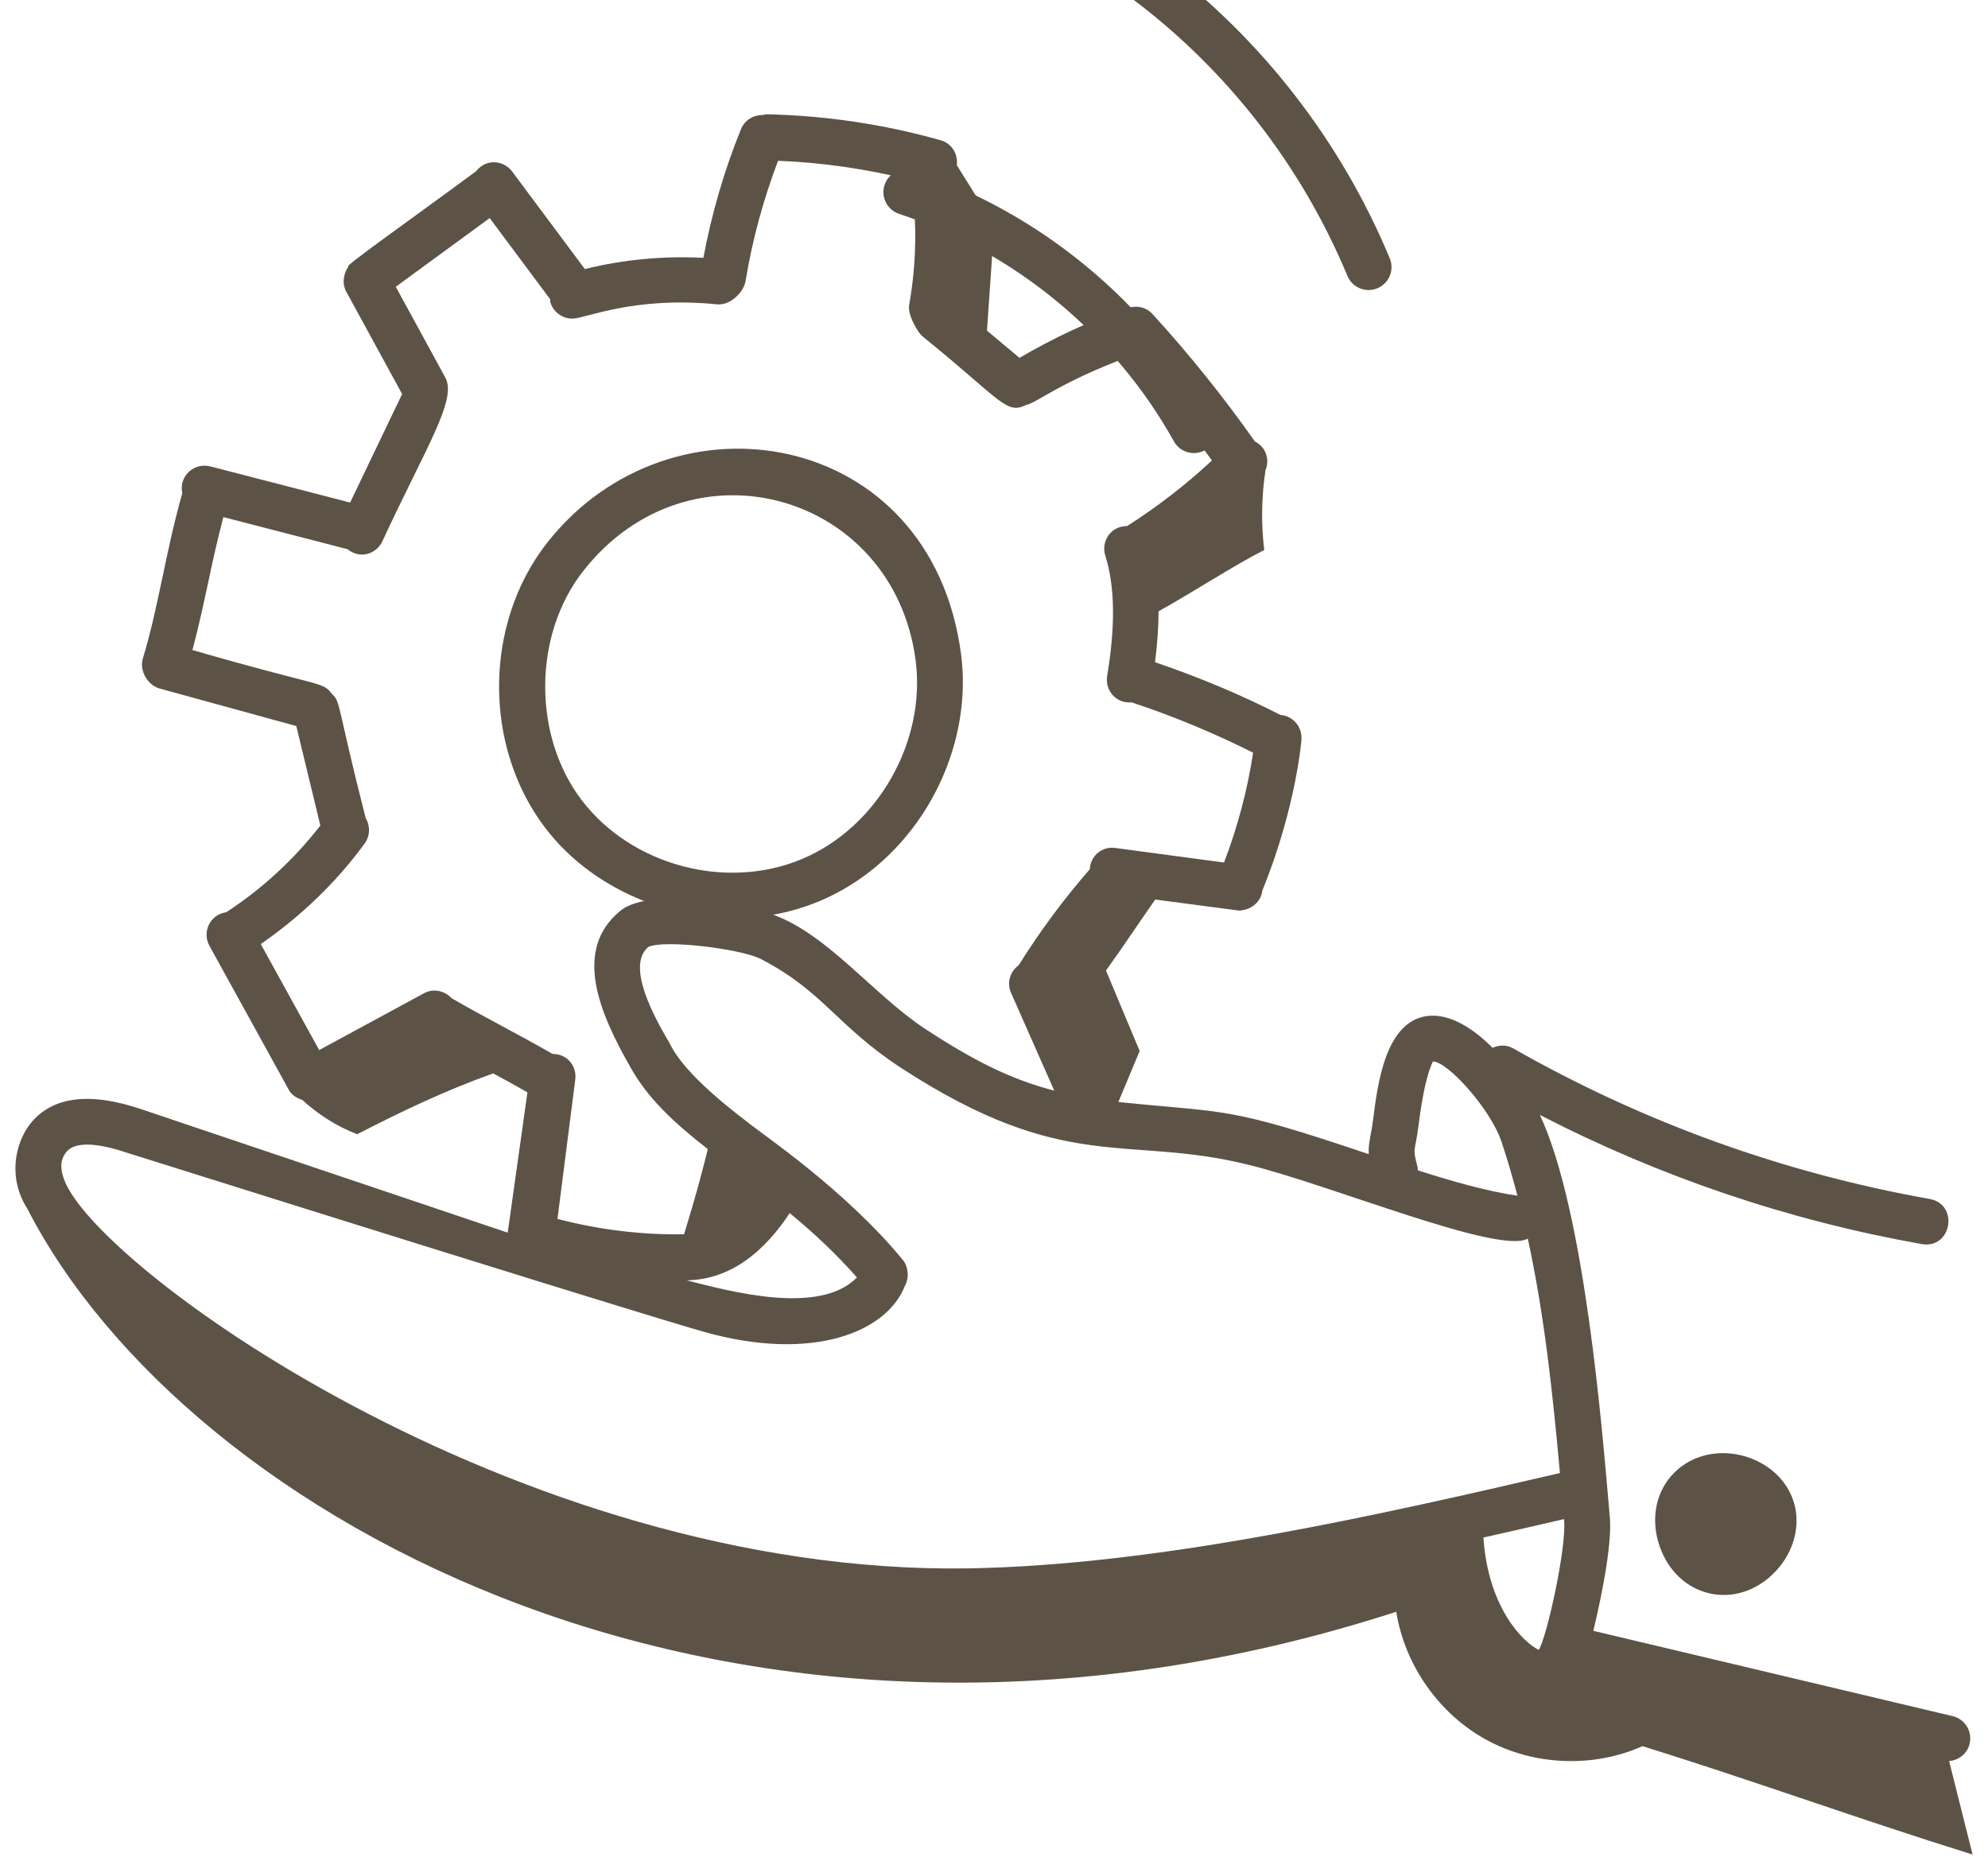 <svg xmlns="http://www.w3.org/2000/svg" fill="none" viewBox="0 0 94 88" height="88" width="94">
<path fill="#5C5346" d="M92.161 83.258C92.618 83.223 93.021 82.909 93.132 82.439C93.27 81.857 92.911 81.273 92.329 81.135L75.341 77.102C76.438 72.46 76.071 71.622 76.09 71.4C75.757 67.604 74.937 57.256 72.812 52.712C78.495 55.643 84.554 57.695 90.862 58.817C92.29 59.068 92.639 56.932 91.241 56.684C84.306 55.45 77.681 53.055 71.551 49.566C71.237 49.388 70.881 49.4 70.576 49.538C69.638 48.601 68.555 47.92 67.522 48.03C65.515 48.248 65.136 51.261 64.933 52.88C64.83 53.695 64.692 54.017 64.719 54.566C57.922 52.267 58.046 52.638 52.882 52.099C53.217 51.295 53.552 50.491 53.887 49.687C53.42 48.56 52.761 47.011 52.295 45.884C53.102 44.766 53.838 43.646 54.625 42.528C57.398 42.897 58.762 43.071 58.615 43.053C58.648 43.053 58.895 43.002 58.902 43C59.306 42.887 59.628 42.556 59.687 42.114C59.688 42.111 59.687 42.109 59.687 42.107C61.322 38.107 61.559 34.772 61.532 35.007C61.602 34.412 61.178 33.874 60.584 33.804C60.574 33.803 60.566 33.807 60.557 33.806C58.644 32.829 56.65 31.999 54.614 31.308C54.721 30.454 54.782 29.646 54.779 28.902C56.35 28.032 58.346 26.73 59.777 26.003C59.626 24.751 59.648 23.478 59.837 22.231C60.025 21.778 59.913 21.177 59.339 20.873C57.855 18.772 56.227 16.743 54.494 14.846C54.178 14.501 53.693 14.417 53.284 14.586C53.259 14.592 53.233 14.587 53.208 14.596C51.47 15.195 49.797 15.99 48.205 16.919L46.668 15.632C46.775 14.005 46.913 12.171 47.007 10.636C46.418 9.694 45.829 8.751 45.241 7.809C45.307 7.286 45.003 6.778 44.48 6.631C41.806 5.877 39.045 5.464 36.27 5.404C36.2 5.402 36.137 5.428 36.069 5.44C35.63 5.428 35.212 5.677 35.036 6.106C34.239 8.064 33.65 10.109 33.258 12.19C31.381 12.09 29.48 12.27 27.653 12.72L24.216 8.108C23.828 7.588 23.005 7.47 22.512 8.095C19.433 10.368 16.147 12.681 16.472 12.603C16.238 12.95 16.162 13.405 16.373 13.791L19.014 18.629L16.556 23.759L9.941 22.049C9.198 21.863 8.444 22.486 8.62 23.318C7.833 26.078 7.5 28.678 6.756 31.126C6.58 31.706 6.976 32.396 7.556 32.555L14.01 34.325L15.147 39.029C13.908 40.627 12.388 42.029 10.696 43.129C9.909 43.244 9.552 44.081 9.903 44.716L13.655 51.523C13.795 51.777 14.031 51.918 14.288 51.999C15.041 52.683 15.916 53.252 16.889 53.623C19.047 52.514 21.07 51.552 23.32 50.747C23.869 51.042 24.409 51.341 24.939 51.643C24.919 51.788 24.023 58.132 24.006 58.277L6.683 52.441C4.23 51.614 2.47 51.838 1.438 53.119C0.685 54.084 0.38 55.721 1.289 57.138C8.79 71.741 34.828 86.292 66.021 76.2C66.422 78.73 68.045 81.035 70.286 82.257C72.527 83.48 75.335 83.593 77.666 82.554C82.943 84.198 87.994 86.036 93.271 87.679C92.901 86.206 92.531 84.732 92.161 83.258ZM73.952 71.82L73.957 71.869C74.075 73.211 73.121 77.463 72.758 78.001C72.016 77.649 70.368 76.008 70.142 72.705C70.142 72.701 70.139 72.697 70.139 72.692C71.406 72.407 72.676 72.117 73.952 71.82ZM67.031 55.192C66.769 54.179 66.902 54.581 67.082 53.151C67.382 50.767 67.737 50.253 67.752 50.184C68.441 50.176 70.477 52.431 70.993 53.968C71.278 54.817 71.523 55.672 71.75 56.531C70.309 56.318 68.691 55.86 67.038 55.33C67.032 55.284 67.043 55.239 67.031 55.192ZM12.33 44.633C14.209 43.335 15.902 41.721 17.241 39.88C17.506 39.516 17.511 39.043 17.292 38.681C15.883 33.17 16.138 33.227 15.675 32.782C15.241 32.208 15.184 32.496 9.1 30.732C9.743 28.284 9.94 26.808 10.562 24.447L16.429 25.964C17.038 26.458 17.799 26.178 18.073 25.605C20.162 21.097 21.626 18.891 21.056 17.849L18.714 13.558L23.154 10.31L26.01 14.143C26.018 14.193 26.009 14.243 26.024 14.293C26.165 14.761 26.595 15.064 27.061 15.064C27.697 15.064 29.931 13.995 33.902 14.388C34.535 14.455 35.168 13.805 35.252 13.294C35.569 11.349 36.093 9.44 36.79 7.601C38.913 7.686 41.023 7.994 43.086 8.516C43.366 10.481 43.337 12.467 42.988 14.421C42.903 14.9 43.417 15.734 43.602 15.889C47.327 18.899 47.569 19.618 48.511 19.148C49.031 19.049 50.095 18.08 53.372 16.865C54.765 18.428 56.084 20.07 57.305 21.772C56.063 22.925 54.72 23.963 53.292 24.872C52.483 24.874 52.06 25.629 52.262 26.268C52.718 27.709 52.747 29.571 52.35 31.962C52.242 32.615 52.749 33.273 53.509 33.207C55.477 33.854 57.399 34.658 59.252 35.585C58.981 37.362 58.52 39.1 57.876 40.778L52.74 40.09C52.169 40.003 51.569 40.403 51.528 41.099C50.291 42.516 49.165 44.037 48.168 45.634C47.766 45.928 47.593 46.456 47.802 46.931L49.849 51.563C47.716 51.01 45.969 50.092 43.792 48.676C41.312 47.052 39.17 44.198 36.563 43.245C42.456 42.208 46.151 36.284 45.44 30.913C44.02 20.204 31.694 18.216 25.858 25.678C22.872 29.498 22.841 35.289 25.787 39.149C26.987 40.721 28.633 41.883 30.457 42.599C29.989 42.692 29.594 42.843 29.321 43.07C27.074 44.923 28.35 47.902 29.799 50.438C30.609 51.905 31.852 53.07 33.469 54.327C33.1 55.782 32.962 56.324 32.346 58.355C30.325 58.386 28.318 58.139 26.36 57.627L27.202 51.031C27.276 50.447 26.869 49.829 26.129 49.828C24.339 48.801 22.975 48.134 21.349 47.19C21.021 46.835 20.495 46.718 20.051 46.958L15.093 49.645L12.33 44.633ZM27.509 37.834C25.181 34.784 25.205 30.03 27.565 27.012C32.611 20.561 42.243 23.291 43.291 31.198C43.804 35.061 41.496 39.109 37.924 40.611C34.344 42.117 29.867 40.923 27.509 37.834ZM37.34 57.353C38.415 58.236 39.494 59.233 40.52 60.395C38.745 62.213 34.513 61.048 32.47 60.532C34.597 60.494 36.167 59.126 37.34 57.353ZM3.135 54.466C3.625 53.859 4.958 54.148 5.991 54.495C31.267 62.439 33.316 62.975 33.316 62.975C38.467 64.417 41.949 62.954 42.784 60.797C43.014 60.403 42.934 59.863 42.692 59.569C39.95 56.234 36.026 53.614 35.341 53.049C31.913 50.448 31.768 49.406 31.544 49.123C31.005 48.179 29.572 45.672 30.655 44.773C31.381 44.403 35.084 44.864 35.983 45.344C38.945 46.879 39.555 48.492 42.608 50.49C50.381 55.542 53.212 53.638 58.977 55.055C62.876 55.996 70.845 59.33 72.24 58.56C73.019 62.146 73.415 65.83 73.759 69.642C65.324 71.604 55.412 73.839 46.756 74.124C25.277 74.925 4.671 60.075 3.043 55.796C2.768 55.08 2.941 54.714 3.135 54.466Z"></path>
<path fill="#5C5346" d="M78.996 69.808C78.26 70.674 78.062 71.899 78.466 73.083C79.319 75.585 82.183 76.207 83.985 74.259C84.823 73.354 85.145 72.123 84.826 71.046C84.127 68.689 80.707 67.813 78.996 69.808Z"></path>
<path fill="#5C5346" d="M43.195 8.055C42.623 7.868 42.013 8.176 41.826 8.744C41.639 9.313 41.948 9.925 42.516 10.113C47.969 11.91 52.704 15.829 55.505 20.864C55.798 21.39 56.459 21.573 56.979 21.284C57.502 20.993 57.69 20.334 57.399 19.81C54.336 14.306 49.159 10.021 43.195 8.055Z"></path>
<path fill="#5C5346" d="M63.712 13.046C63.943 13.598 64.576 13.858 65.129 13.629C65.681 13.399 65.942 12.765 65.713 12.212C63.403 6.668 59.651 1.832 54.863 -1.77C54.386 -2.131 53.704 -2.035 53.347 -1.555C52.987 -1.078 53.083 -0.399 53.561 -0.039C58.04 3.332 61.551 7.856 63.712 13.046Z"></path>
</svg>
